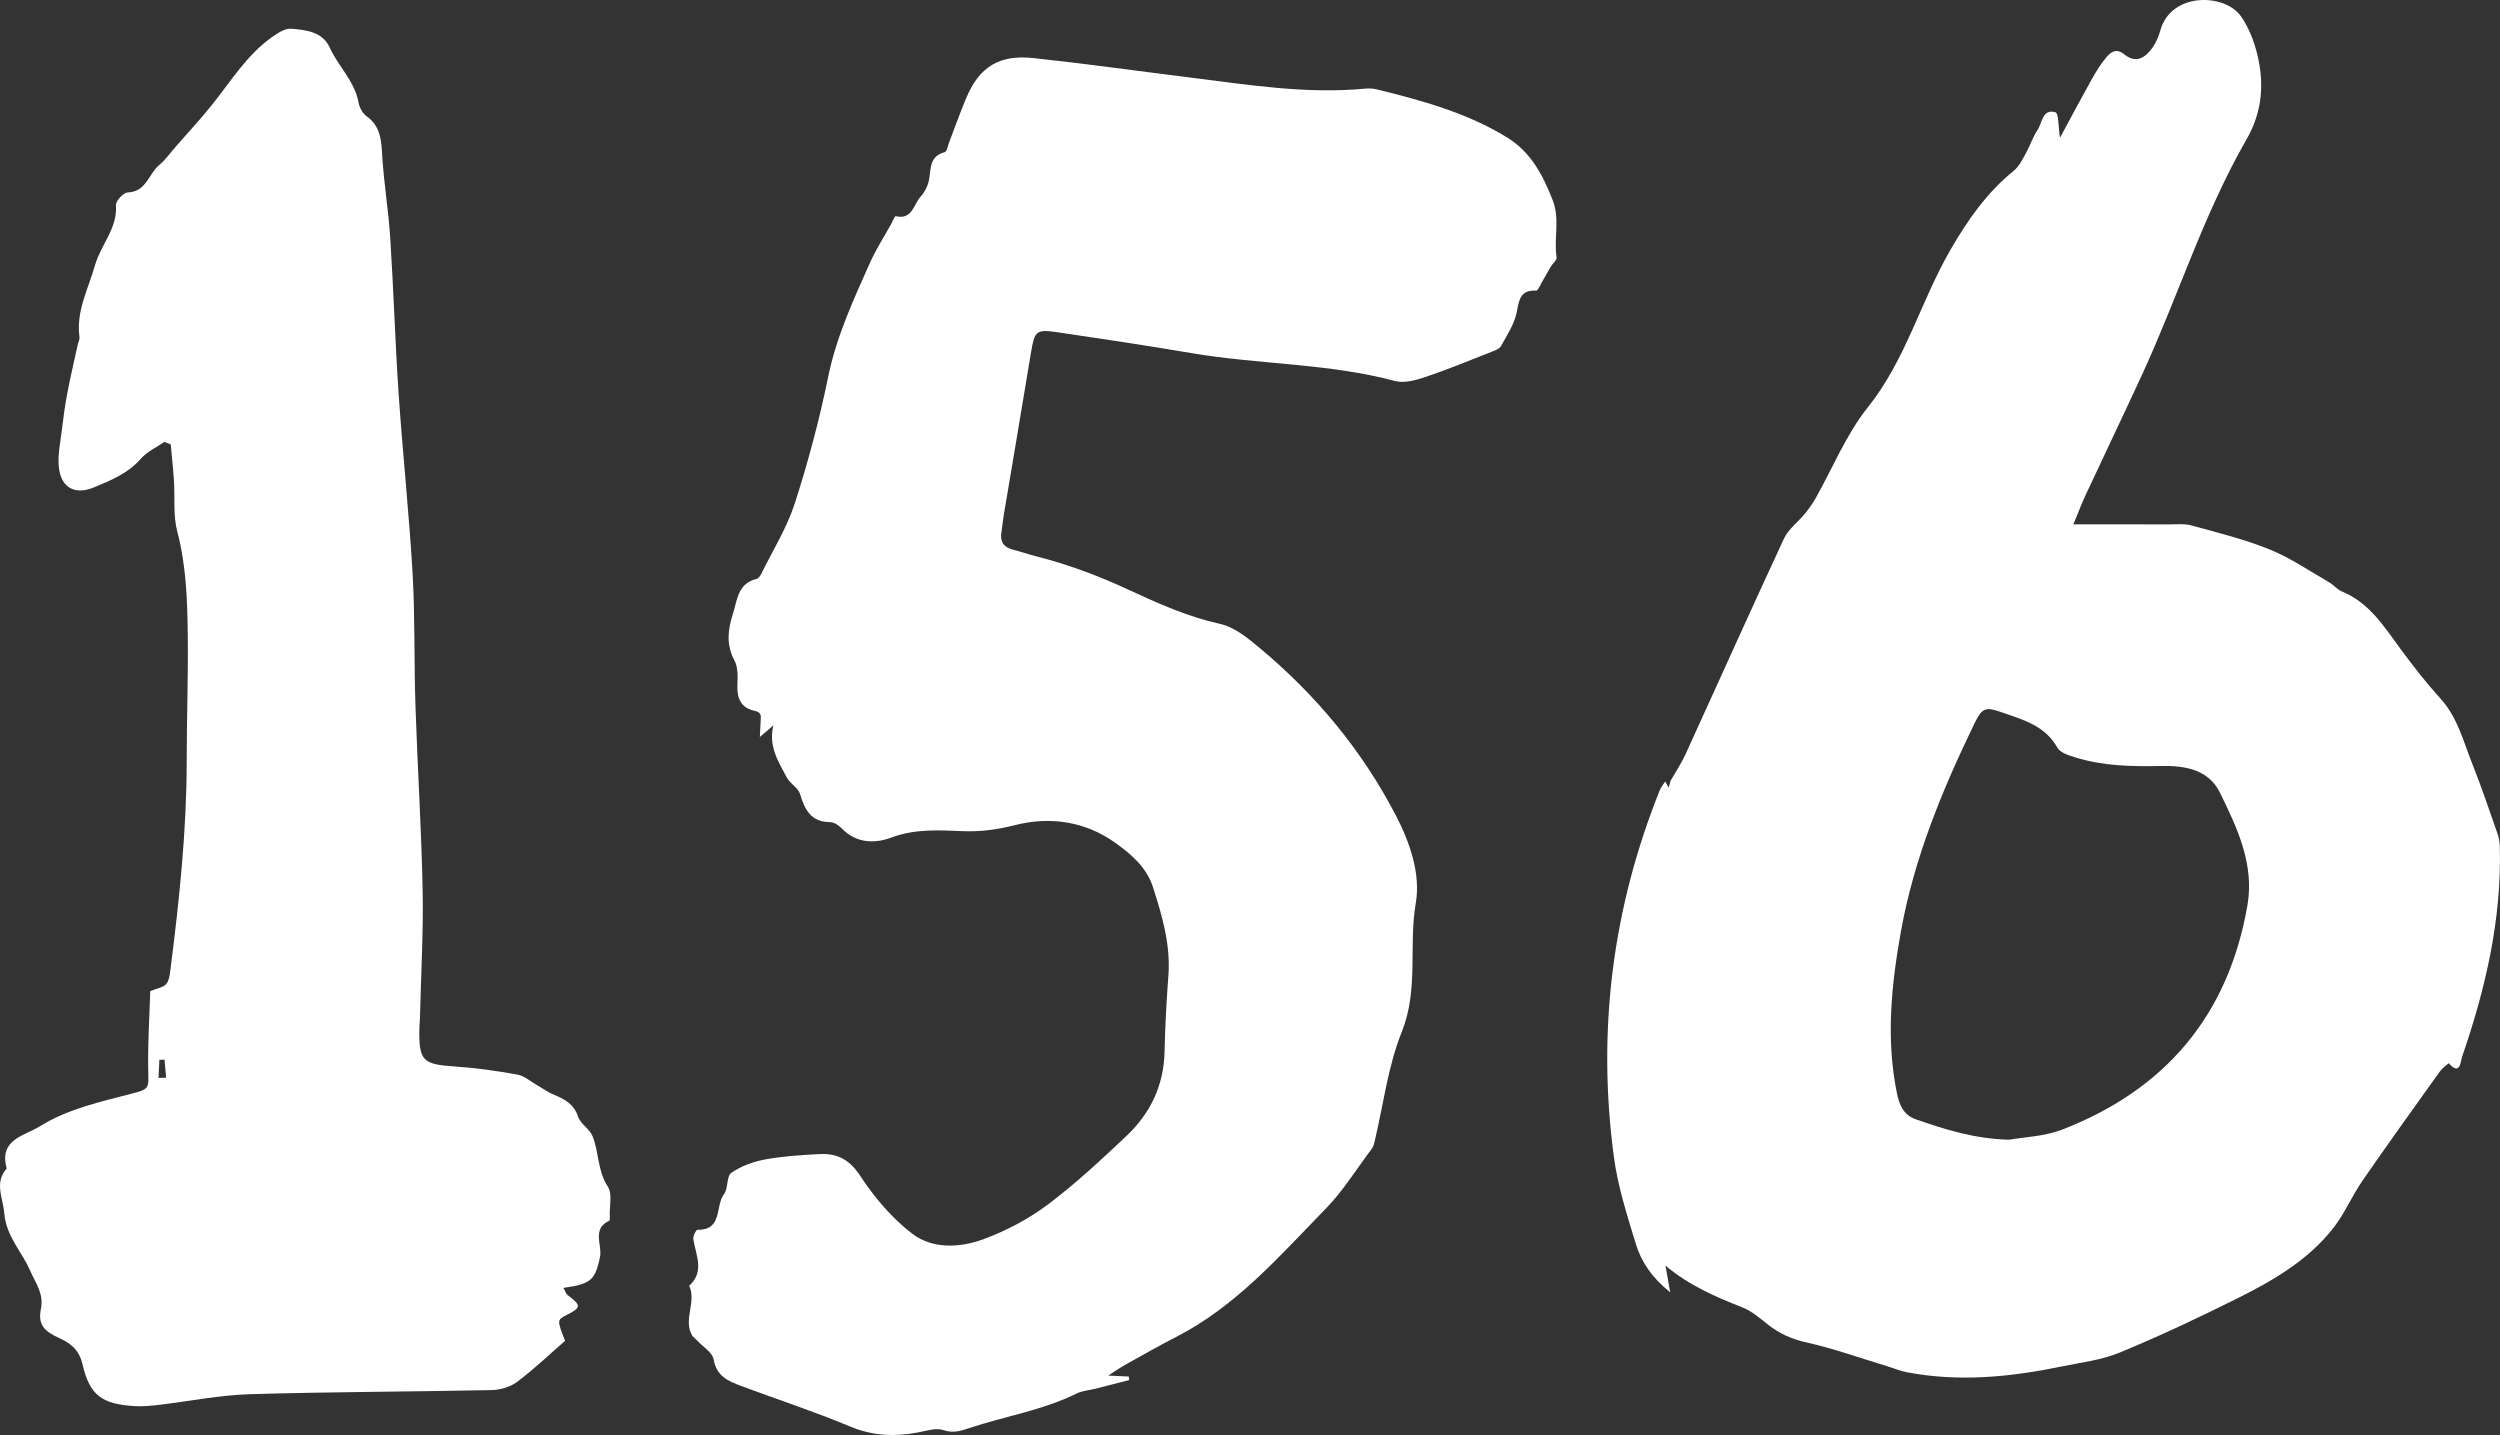 <?xml version="1.0" encoding="utf-8"?>
<!-- Generator: Adobe Illustrator 16.0.0, SVG Export Plug-In . SVG Version: 6.00 Build 0)  -->
<!DOCTYPE svg PUBLIC "-//W3C//DTD SVG 1.1//EN" "http://www.w3.org/Graphics/SVG/1.1/DTD/svg11.dtd">
<svg version="1.1" id="Layer_1" xmlns="http://www.w3.org/2000/svg" xmlns:xlink="http://www.w3.org/1999/xlink" x="0px" y="0px"
	 width="82.307px" height="47.245px" viewBox="0 0 82.307 47.245" enable-background="new 0 0 82.307 47.245" xml:space="preserve">
<rect x="0" y="0" width="82.307" height="47.245" fill="#333333" stroke="none"/>
<g>
	<path fill="#FFFFFF" d="M5.219,35.487c0.082-0.002,0.168-0.003,0.25-0.005c-0.017-0.198-0.035-0.396-0.052-0.595l-0.17,0.005
		C5.237,35.091,5.229,35.289,5.219,35.487 M5.41,14.549c-0.266,0.185-0.578,0.327-0.783,0.563c-0.418,0.479-0.977,0.7-1.529,0.932
		c-0.643,0.269-1.104,0.005-1.164-0.693c-0.033-0.392,0.054-0.795,0.102-1.191c0.048-0.402,0.102-0.807,0.178-1.204
		c0.104-0.546,0.231-1.087,0.35-1.631c0.016-0.074,0.063-0.151,0.053-0.222C2.499,10.242,2.907,9.515,3.13,8.726
		c0.191-0.672,0.744-1.212,0.687-1.972C3.807,6.618,4.064,6.34,4.204,6.336c0.615-0.02,0.688-0.613,1.038-0.903
		c0.207-0.171,0.363-0.4,0.543-0.604c0.4-0.459,0.818-0.905,1.197-1.381C7.602,2.673,8.125,1.813,8.95,1.224
		C9.139,1.09,9.383,0.93,9.588,0.946c0.483,0.04,1.027,0.096,1.264,0.614c0.281,0.622,0.822,1.105,0.951,1.81
		c0.029,0.165,0.131,0.361,0.262,0.453c0.486,0.347,0.49,0.839,0.522,1.36c0.058,0.888,0.204,1.768,0.261,2.653
		c0.11,1.705,0.16,3.413,0.275,5.117c0.135,1.978,0.346,3.953,0.461,5.932c0.083,1.445,0.046,2.898,0.094,4.348
		c0.067,2.029,0.197,4.058,0.237,6.088c0.026,1.397-0.056,2.798-0.089,4.196c-0.002,0.104-0.018,0.205-0.018,0.307
		c-0.024,1.108,0.098,1.217,1.182,1.289c0.684,0.046,1.367,0.143,2.044,0.266c0.233,0.043,0.442,0.232,0.661,0.356
		c0.172,0.098,0.335,0.221,0.517,0.296c0.36,0.149,0.677,0.303,0.818,0.729c0.079,0.24,0.381,0.405,0.478,0.646
		c0.215,0.531,0.16,1.137,0.502,1.66c0.156,0.237,0.053,0.646,0.065,0.977c0.002,0.05,0.008,0.136-0.015,0.146
		c-0.592,0.271-0.219,0.813-0.309,1.213c-0.125,0.557-0.21,0.785-0.738,0.917c-0.137,0.033-0.279,0.049-0.463,0.081
		c0.064,0.114,0.084,0.194,0.133,0.233c0.459,0.347,0.459,0.414-0.019,0.656c-0.328,0.166-0.328,0.166-0.06,0.854
		c-0.514,0.447-1.022,0.935-1.582,1.354c-0.225,0.169-0.559,0.263-0.846,0.269c-2.65,0.055-5.304,0.055-7.953,0.135
		c-0.99,0.029-1.974,0.23-2.961,0.347c-0.275,0.032-0.558,0.063-0.832,0.045c-1.078-0.067-1.477-0.351-1.717-1.389
		c-0.111-0.477-0.404-0.688-0.769-0.854C1.459,43.83,1.244,43.615,1.346,43.1c0.103-0.513-0.166-0.836-0.347-1.253
		c-0.272-0.634-0.794-1.133-0.858-1.905c-0.043-0.516-0.336-0.994,0.08-1.474c-0.267-0.96,0.578-1.066,1.098-1.391
		c0.922-0.573,1.977-0.799,3.013-1.07c0.601-0.156,0.56-0.176,0.548-0.772c-0.017-0.89,0.042-1.779,0.067-2.605
		c0.229-0.095,0.434-0.12,0.526-0.235c0.104-0.126,0.121-0.332,0.143-0.507c0.289-2.274,0.531-4.554,0.531-6.852
		c0-1.376,0.052-2.754,0.035-4.13c-0.015-1.143-0.049-2.283-0.346-3.408c-0.14-0.531-0.072-1.116-0.109-1.675
		c-0.026-0.399-0.07-0.795-0.105-1.192C5.551,14.603,5.48,14.576,5.41,14.549"/>
	<path fill="#FFFFFF" d="M22.796,43.983c-0.323-0.532,0.146-1.115-0.106-1.652c0.518-0.47,0.219-1.005,0.137-1.53
		c-0.017-0.099,0.088-0.314,0.135-0.313c0.837,0.017,0.58-0.788,0.873-1.173c0.146-0.188,0.08-0.59,0.242-0.702
		c0.322-0.223,0.727-0.369,1.115-0.441c0.59-0.109,1.193-0.146,1.793-0.176c0.577-0.029,0.983,0.176,1.338,0.719
		c0.463,0.709,1.043,1.39,1.709,1.901c0.668,0.512,1.568,0.468,2.338,0.185c0.746-0.276,1.482-0.66,2.119-1.137
		c0.916-0.687,1.76-1.476,2.596-2.264c0.789-0.745,1.234-1.67,1.256-2.784c0.018-0.835,0.064-1.669,0.126-2.502
		c0.075-1.016-0.205-1.964-0.509-2.909c-0.213-0.664-0.742-1.104-1.258-1.47c-0.974-0.692-2.131-0.863-3.278-0.571
		c-0.57,0.144-1.118,0.223-1.688,0.201c-0.809-0.03-1.596-0.088-2.396,0.212c-0.522,0.195-1.138,0.196-1.61-0.29
		c-0.102-0.105-0.262-0.219-0.396-0.219c-0.633-0.005-0.836-0.405-0.992-0.928c-0.063-0.204-0.327-0.338-0.434-0.539
		c-0.277-0.521-0.619-1.039-0.442-1.72c-0.12,0.102-0.239,0.204-0.448,0.383c0.014-0.265,0.02-0.414,0.029-0.562
		c0.013-0.166,0.008-0.256-0.221-0.306c-0.424-0.093-0.565-0.402-0.547-0.838c0.012-0.272,0.024-0.591-0.098-0.815
		c-0.279-0.517-0.214-1.024-0.053-1.521c0.146-0.446,0.156-1.015,0.777-1.16c0.063-0.015,0.125-0.099,0.158-0.165
		c0.378-0.769,0.842-1.512,1.104-2.318c0.44-1.366,0.813-2.762,1.1-4.168c0.27-1.326,0.828-2.528,1.369-3.743
		c0.199-0.447,0.468-0.864,0.706-1.293c0.05-0.091,0.12-0.266,0.149-0.259c0.545,0.133,0.588-0.389,0.819-0.641
		c0.144-0.158,0.257-0.389,0.287-0.601c0.051-0.37,0.03-0.738,0.506-0.863c0.074-0.02,0.104-0.214,0.149-0.33
		c0.188-0.485,0.359-0.977,0.562-1.456c0.425-1.017,1.082-1.436,2.209-1.313c1.741,0.187,3.476,0.431,5.212,0.647
		c1.893,0.238,3.78,0.54,5.699,0.36c0.128-0.012,0.266-0.008,0.389,0.021c1.49,0.369,2.971,0.77,4.297,1.586
		c0.778,0.479,1.172,1.226,1.498,2.057c0.25,0.638,0.035,1.264,0.131,1.888c0.015,0.09-0.127,0.201-0.19,0.306
		c-0.101,0.17-0.194,0.346-0.295,0.516c-0.058,0.099-0.129,0.277-0.187,0.274c-0.525-0.024-0.56,0.299-0.641,0.71
		c-0.076,0.393-0.318,0.756-0.518,1.118c-0.053,0.094-0.205,0.146-0.321,0.192c-0.724,0.284-1.444,0.582-2.181,0.83
		c-0.312,0.104-0.688,0.206-0.985,0.127c-2.19-0.586-4.461-0.54-6.679-0.915c-1.469-0.248-2.941-0.471-4.416-0.688
		c-0.736-0.107-0.772-0.053-0.895,0.69c-0.292,1.781-0.597,3.558-0.894,5.337c-0.031,0.181-0.044,0.364-0.074,0.544
		c-0.054,0.31,0.06,0.503,0.371,0.582c0.254,0.065,0.501,0.153,0.754,0.217c1.063,0.269,2.075,0.647,3.076,1.113
		c0.956,0.445,1.937,0.882,2.993,1.116c0.479,0.105,0.929,0.477,1.324,0.808c1.847,1.543,3.361,3.368,4.471,5.507
		c0.464,0.893,0.814,1.926,0.652,2.872c-0.242,1.408,0.099,2.846-0.461,4.244c-0.461,1.146-0.609,2.416-0.899,3.63
		c-0.017,0.075-0.042,0.155-0.087,0.215c-0.5,0.666-0.943,1.388-1.521,1.98c-1.51,1.548-2.938,3.201-4.913,4.215
		c-0.58,0.296-1.145,0.622-1.714,0.938c-0.132,0.073-0.256,0.161-0.532,0.339c0.34,0.017,0.508,0.024,0.678,0.032
		c0.004,0.039,0.009,0.077,0.013,0.116c-0.372,0.096-0.744,0.192-1.116,0.286c-0.203,0.051-0.424,0.063-0.607,0.153
		c-1.131,0.559-2.379,0.752-3.563,1.148c-0.268,0.091-0.512,0.167-0.827,0.061c-0.245-0.084-0.565,0.023-0.846,0.077
		c-0.761,0.142-1.481,0.116-2.224-0.194c-1.178-0.494-2.397-0.891-3.597-1.339c-0.418-0.156-0.806-0.317-0.901-0.87
		c-0.041-0.236-0.359-0.423-0.553-0.632C22.894,44.079,22.845,44.031,22.796,43.983"/>
	<path fill="#FFFFFF" d="M54.99,25.723c0.168-0.296,0.359-0.58,0.502-0.889c1.082-2.365,2.142-4.74,3.24-7.098
		c0.146-0.316,0.467-0.551,0.697-0.832c0.126-0.153,0.242-0.317,0.341-0.49c0.569-1.007,1.011-2.112,1.722-3.001
		c1.256-1.569,1.746-3.503,2.726-5.195c0.567-0.979,1.196-1.88,2.081-2.596c0.171-0.14,0.281-0.364,0.392-0.564
		c0.142-0.252,0.229-0.537,0.388-0.774c0.16-0.237,0.16-0.715,0.592-0.587c0.109,0.032,0.093,0.484,0.15,0.839
		c0.371-0.688,0.706-1.32,1.055-1.944c0.141-0.249,0.293-0.498,0.479-0.714c0.149-0.174,0.326-0.3,0.591-0.083
		c0.387,0.313,0.7,0.094,0.934-0.246C70.99,1.385,71.072,1.19,71.125,1c0.351-1.265,2.117-1.224,2.651-0.467
		c0.315,0.447,0.509,1.024,0.605,1.568c0.151,0.86,0.044,1.686-0.423,2.495c-1.418,2.464-2.258,5.191-3.446,7.762
		c-0.606,1.313-1.229,2.615-1.841,3.925c-0.141,0.303-0.258,0.615-0.41,0.98c1.122,0,2.123-0.002,3.123,0.002
		c0.257,0.001,0.527-0.031,0.768,0.035c0.863,0.238,1.74,0.453,2.567,0.788c0.687,0.277,1.312,0.709,1.958,1.08
		c0.148,0.086,0.266,0.238,0.421,0.303c0.913,0.373,1.399,1.168,1.946,1.911c0.412,0.556,0.837,1.106,1.303,1.617
		c0.57,0.625,0.755,1.422,1.054,2.167c0.3,0.75,0.556,1.516,0.822,2.277c0.047,0.132,0.073,0.276,0.077,0.415
		c0.066,2.397-0.467,4.689-1.242,6.935c-0.052,0.149-0.059,0.643-0.439,0.21c-0.098,0.09-0.217,0.166-0.291,0.271
		c-0.856,1.196-1.715,2.391-2.551,3.601c-0.342,0.496-0.58,1.067-0.947,1.541c-0.836,1.077-1.998,1.746-3.19,2.34
		c-1.267,0.631-2.548,1.236-3.854,1.775c-0.604,0.249-1.281,0.327-1.93,0.461c-1.682,0.347-3.373,0.512-5.078,0.186
		c-0.224-0.043-0.437-0.134-0.656-0.201c-0.885-0.268-1.76-0.581-2.658-0.783c-0.473-0.105-0.866-0.282-1.237-0.569
		c-0.272-0.21-0.542-0.456-0.854-0.578c-0.891-0.351-1.761-0.724-2.541-1.379c0.045,0.25,0.088,0.5,0.156,0.879
		c-0.598-0.478-0.953-0.999-1.135-1.602c-0.285-0.938-0.59-1.886-0.719-2.853c-0.557-4.151-0.051-8.185,1.511-12.077
		c0.043-0.104,0.12-0.195,0.181-0.292l-0.011-0.012c0.041,0.074,0.081,0.147,0.121,0.221c0.022-0.073,0.042-0.146,0.063-0.218
		L54.99,25.723z M66.15,37.523c0.501-0.09,1.161-0.107,1.742-0.333c3.395-1.314,5.468-3.757,6.098-7.372
		c0.237-1.363-0.332-2.556-0.902-3.719c-0.377-0.771-1.158-0.896-1.943-0.881c-0.956,0.02-1.908,0.004-2.831-0.286
		c-0.208-0.064-0.485-0.151-0.577-0.313c-0.41-0.737-1.141-0.924-1.843-1.172c-0.522-0.184-0.64-0.142-0.884,0.361
		c-1.063,2.191-1.987,4.43-2.424,6.844c-0.318,1.772-0.5,3.544-0.135,5.335c0.082,0.397,0.221,0.725,0.623,0.864
		C64.029,37.183,64.99,37.493,66.15,37.523"/>
</g>
</svg>
